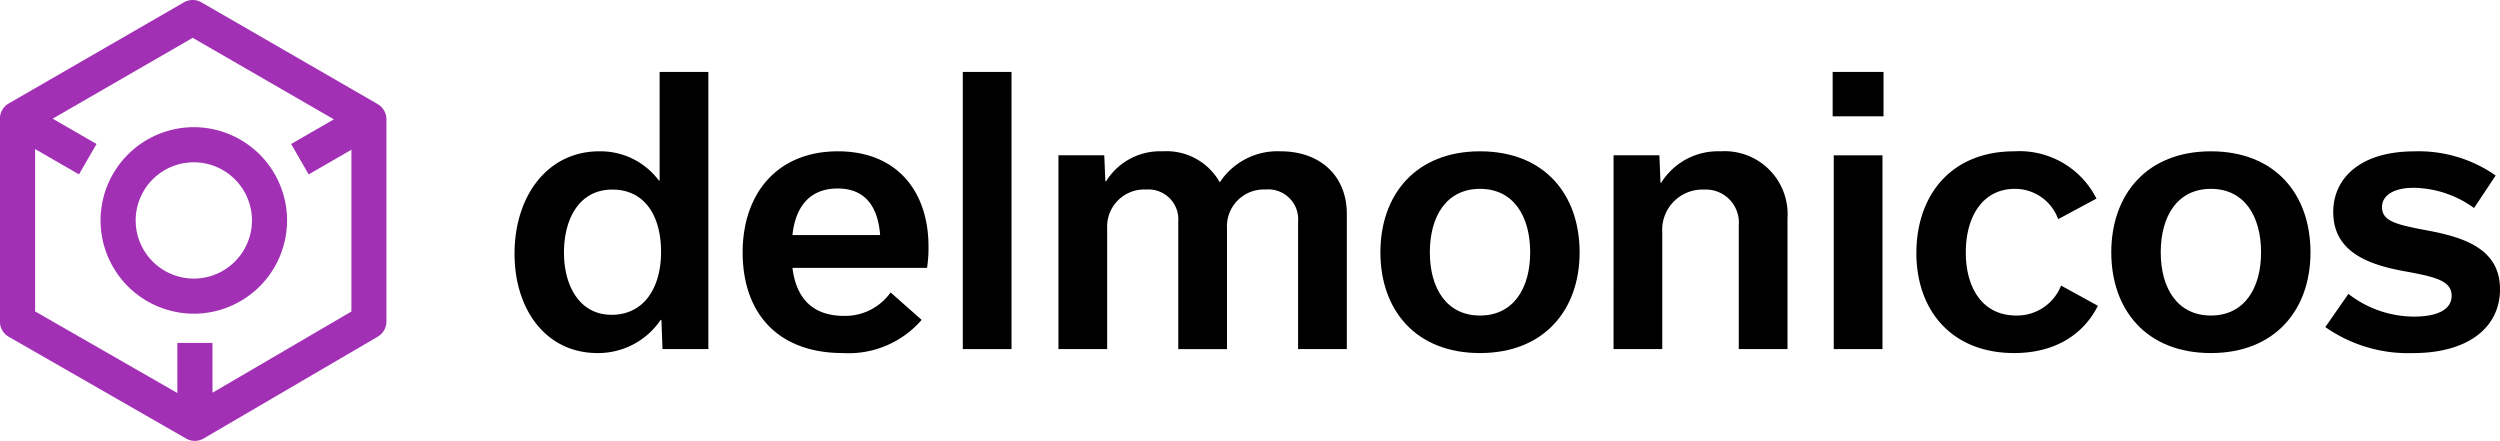 <?xml version="1.0" encoding="UTF-8"?> <svg xmlns="http://www.w3.org/2000/svg" width="215.473" height="38" viewBox="0 0 215.473 38"><g transform="translate(-300 -48)"><g transform="translate(300 48)"><g transform="translate(44.347 6.199)"><path d="M-326.967-99.667c0-4.977,2.831-8.834,7.31-8.834a6.279,6.279,0,0,1,5.132,2.52h.063v-9.363h4.2v23.889h-3.951l-.093-2.519h-.063a6.51,6.51,0,0,1-5.443,2.861C-324.292-91.113-326.967-94.907-326.967-99.667Zm12.629-.156c0-3.235-1.493-5.381-4.2-5.381-2.831,0-4.168,2.488-4.168,5.443,0,2.8,1.306,5.35,4.106,5.35C-315.831-94.41-314.338-96.712-314.338-99.822Z" transform="translate(326.967 115.344)"></path><path d="M-281.708-90.434a8.315,8.315,0,0,1-6.781,2.861c-5.661,0-8.647-3.484-8.647-8.679,0-5.039,2.955-8.709,8.211-8.709,5.195,0,7.807,3.577,7.807,8.181a11.219,11.219,0,0,1-.125,1.866h-11.6c.311,2.551,1.679,4.137,4.448,4.137a4.8,4.8,0,0,0,4.012-2.021Zm-3.577-7.31c-.186-2.364-1.213-4.013-3.67-4.013-2.426,0-3.639,1.617-3.888,4.013Z" transform="translate(316.797 111.804)"></path><path d="M-268.345-91.455v-23.889h4.2v23.889Z" transform="translate(306.981 115.344)"></path><path d="M-251.73-102.379a5.465,5.465,0,0,1,4.883-2.582,5.254,5.254,0,0,1,4.915,2.675,5.946,5.946,0,0,1,5.257-2.675c3.421,0,5.692,2.146,5.692,5.381v11.664h-4.2V-98.9a2.571,2.571,0,0,0-2.8-2.768A3.175,3.175,0,0,0-241.31-98.3v10.389h-4.2V-98.9a2.579,2.579,0,0,0-2.769-2.768,3.2,3.2,0,0,0-3.359,3.359v10.389h-4.2v-16.7h3.95l.094,2.24Z" transform="translate(302.717 111.804)"></path><path d="M-213.734-96.252c0-4.976,3.048-8.709,8.585-8.709,5.568,0,8.585,3.733,8.585,8.709,0,4.946-3.049,8.679-8.585,8.679C-210.717-87.573-213.734-91.306-213.734-96.252Zm4.261,0c0,3.08,1.431,5.444,4.324,5.444s4.324-2.364,4.324-5.444c0-3.11-1.431-5.474-4.324-5.474S-209.473-99.362-209.473-96.252Z" transform="translate(288.363 111.804)"></path><path d="M-183.243-104.619h3.951l.093,2.364h.063a5.756,5.756,0,0,1,5.1-2.706,5.429,5.429,0,0,1,5.785,5.754v11.291h-4.2V-98.584a2.847,2.847,0,0,0-2.986-3.079,3.469,3.469,0,0,0-3.608,3.7v10.047h-4.2Z" transform="translate(277.968 111.804)"></path><path d="M-154.593-115.344h4.386v3.826h-4.386Zm.094,23.889v-16.7h4.2v16.7Z" transform="translate(268.201 115.344)"></path><path d="M-143.643-96.189c0-4.977,2.986-8.772,8.43-8.772a7.434,7.434,0,0,1,7.092,4.074l-3.3,1.774a3.956,3.956,0,0,0-3.732-2.613c-2.8,0-4.231,2.425-4.231,5.474,0,3.018,1.4,5.444,4.355,5.444a4.077,4.077,0,0,0,3.857-2.582L-128-91.648c-1.213,2.425-3.639,4.074-7.217,4.074C-140.594-87.573-143.643-91.244-143.643-96.189Z" transform="translate(264.467 111.804)"></path><path d="M-118.155-96.252c0-4.976,3.049-8.709,8.585-8.709,5.568,0,8.585,3.733,8.585,8.709,0,4.946-3.048,8.679-8.585,8.679C-115.138-87.573-118.155-91.306-118.155-96.252Zm4.262,0c0,3.08,1.431,5.444,4.324,5.444s4.324-2.364,4.324-5.444c0-3.11-1.432-5.474-4.324-5.474S-113.893-99.362-113.893-96.252Z" transform="translate(255.778 111.804)"></path><path d="M-90.165-89.813l1.99-2.862a9.244,9.244,0,0,0,5.63,1.96c2.084,0,3.266-.623,3.266-1.8,0-1.338-1.524-1.649-4.262-2.147-3.3-.623-5.941-1.835-5.941-5.07,0-2.862,2.271-5.226,7-5.226a11.554,11.554,0,0,1,7,2.084l-1.866,2.8a9.054,9.054,0,0,0-5.195-1.742c-1.867,0-2.737.746-2.737,1.648,0,1.244,1.213,1.524,4.043,2.053,3.079.591,6.128,1.586,6.128,5.039,0,3.266-2.706,5.505-7.5,5.505A12.407,12.407,0,0,1-90.165-89.813Z" transform="translate(246.236 111.804)"></path></g><g transform="translate(0 0)"><path d="M-373.066-108.118a8.048,8.048,0,0,0-8.038,8.039,8.047,8.047,0,0,0,8.038,8.037,8.047,8.047,0,0,0,8.038-8.037A8.048,8.048,0,0,0-373.066-108.118Zm0,13.05a5.017,5.017,0,0,1-5.012-5.011,5.017,5.017,0,0,1,5.012-5.012,5.017,5.017,0,0,1,5.012,5.012A5.017,5.017,0,0,1-373.066-95.068Z" transform="translate(389.771 119.079)" fill="#a130b5"></path><path d="M-361.7-115.776l-15.191-8.771a1.514,1.514,0,0,0-1.513,0l-15.1,8.716a1.513,1.513,0,0,0-.757,1.31v17.487a1.512,1.512,0,0,0,.761,1.312l15.286,8.771a1.513,1.513,0,0,0,.753.2,1.508,1.508,0,0,0,.763-.208l15-8.77a1.513,1.513,0,0,0,.749-1.306v-17.432A1.512,1.512,0,0,0-361.7-115.776ZM-375.941-90.9v-4.293h-3.027v4.317l-12.26-7.034V-111.9l3.78,2.182,1.513-2.62-3.78-2.182,12.07-6.968,12.165,7.023-3.683,2.127,1.513,2.62,3.683-2.126V-97.9Z" transform="translate(394.254 124.749)" fill="#a130b5"></path></g></g></g></svg> 